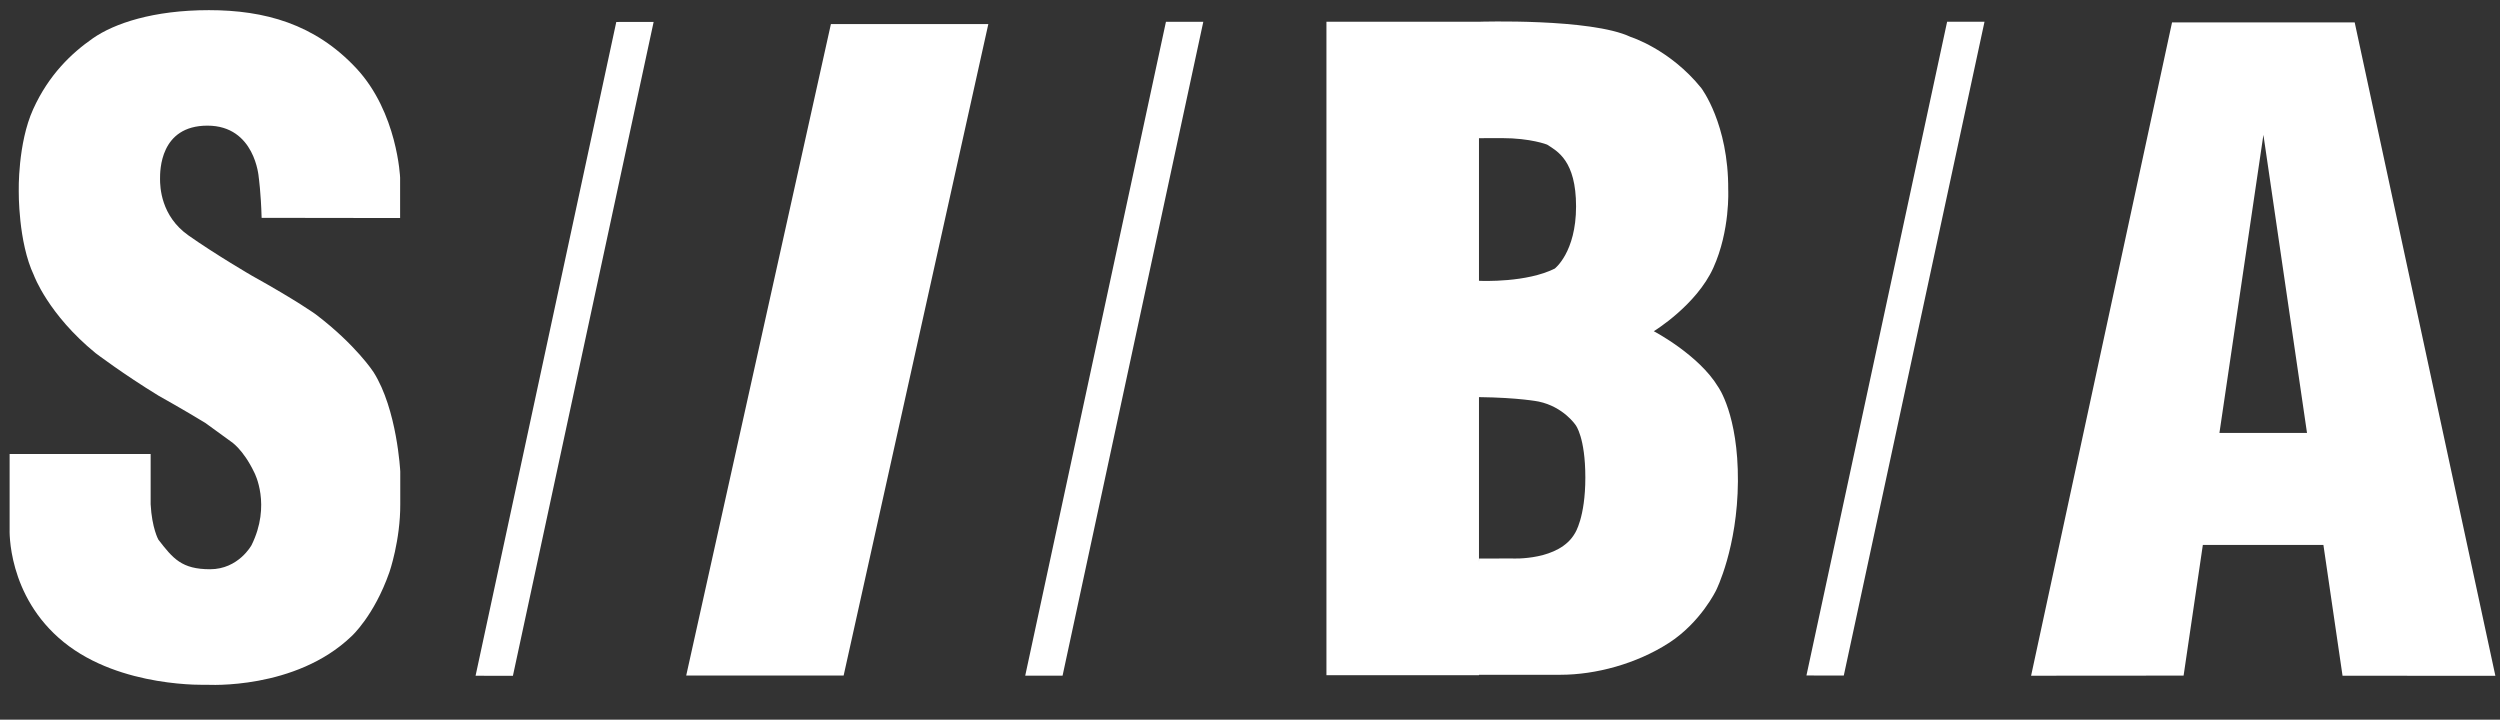 <?xml version="1.0" encoding="UTF-8"?>
<svg width="66px" height="19px" viewBox="0 0 66 19" version="1.1" xmlns="http://www.w3.org/2000/svg" xmlns:xlink="http://www.w3.org/1999/xlink">
    <rect x="0" y="0" width="66" height="19" fill="#333333" stroke="none"/>
    <title>logo-siba-neg</title>
    <g id="Page-1" stroke="none" stroke-width="1" fill="none" fill-rule="evenodd">
        <g id="05_VERANTWORTUNG-A" transform="translate(-1152, -4990)" fill="#FFFFFF">
            <g id="logo-siba-neg" transform="translate(1152, 4990)">
                <path d="M10.563,5.756 L10.563,4.69 C10.563,4.69 10.496,2.968 9.403,1.799 C8.31,0.63 6.983,0.268 5.515,0.268 C4.048,0.268 3.018,0.617 2.452,1.011 C1.887,1.405 1.29,1.971 0.877,2.88 C0.464,3.788 0.495,5.046 0.495,5.046 C0.495,5.046 0.476,6.387 0.896,7.27 C0.896,7.27 1.271,8.299 2.523,9.322 C2.523,9.322 3.26,9.881 4.187,10.447 C4.187,10.447 4.848,10.816 5.42,11.165 C5.42,11.165 5.674,11.349 6.093,11.654 C6.093,11.654 6.417,11.851 6.716,12.48 C6.716,12.48 7.167,13.331 6.64,14.393 C6.64,14.393 6.296,15.028 5.547,15.028 C4.797,15.028 4.568,14.748 4.181,14.246 C4.181,14.246 4.01,13.942 3.977,13.312 L3.977,11.985 L0.254,11.985 L0.254,13.973 C0.254,13.973 0.178,15.734 1.684,16.953 C3.189,18.173 5.477,18.078 5.477,18.078 C5.477,18.078 7.796,18.218 9.276,16.801 C9.276,16.801 9.874,16.267 10.281,15.104 C10.281,15.104 10.572,14.266 10.567,13.306 L10.567,12.448 C10.567,12.448 10.486,10.809 9.861,9.824 C9.861,9.824 9.398,9.106 8.336,8.299 C8.336,8.299 7.847,7.943 6.646,7.276 C6.646,7.276 5.706,6.729 4.975,6.215 C4.244,5.7 4.225,4.932 4.225,4.722 C4.225,4.512 4.219,3.317 5.477,3.317 C6.735,3.317 6.83,4.677 6.83,4.677 C6.83,4.677 6.888,5.078 6.907,5.751 L10.563,5.756" id="Fill-1"></path>
                <polyline id="Fill-2" points="16.27 0.58 12.555 17.84 13.541 17.841 17.256 0.579 16.27 0.58"></polyline>
                <polyline id="Fill-3" points="51.404 0.574 47.69 17.833 48.676 17.834 52.391 0.574 51.404 0.574"></polyline>
                <polyline id="Fill-4" points="30.781 0.576 27.066 17.837 28.052 17.837 31.767 0.576 30.781 0.576"></polyline>
                <polyline id="Fill-5" points="26.092 0.635 21.936 0.635 18.116 17.834 22.272 17.834 26.092 0.635"></polyline>
                <path d="M45.36,10.215 C44.85,9.367 43.66,8.744 43.66,8.744 C43.66,8.744 44.786,8.058 45.232,7.07 C45.679,6.083 45.625,5.009 45.625,5.009 C45.636,3.271 44.914,2.325 44.914,2.325 C44.085,1.296 43.044,0.973 43.044,0.973 C42.002,0.48 39.045,0.574 39.045,0.574 L35.018,0.574 L35.018,17.826 L39.045,17.826 L39.045,17.814 L41.195,17.814 C42.129,17.814 43.202,17.524 44.053,16.977 C44.903,16.43 45.307,15.581 45.307,15.581 C45.307,15.581 45.87,14.465 45.881,12.705 C45.891,10.944 45.36,10.215 45.36,10.215 Z M39.643,3.646 C40.418,3.646 40.844,3.818 40.844,3.818 C41.11,3.99 41.608,4.237 41.608,5.45 C41.608,6.662 41.045,7.091 41.045,7.091 C40.304,7.461 39.147,7.418 39.045,7.413 L39.045,3.648 C39.192,3.647 39.387,3.646 39.643,3.646 Z M41.577,14.079 C41.162,14.809 39.929,14.744 39.929,14.744 L39.048,14.745 L39.045,14.837 L39.045,10.484 C40.106,10.497 40.62,10.601 40.62,10.601 C41.279,10.74 41.598,11.224 41.598,11.224 C41.598,11.224 41.853,11.545 41.853,12.608 C41.853,13.671 41.577,14.079 41.577,14.079 L41.577,14.079 Z" id="Fill-6"></path>
                <path d="M61.843,17.839 L65.878,17.842 L62.164,0.592 L57.342,0.591 L53.621,17.839 L57.647,17.836 L58.155,14.387 L61.338,14.387 L61.843,17.839 Z M58.593,11.429 L59.754,3.56 L60.905,11.429 L58.593,11.429 L58.593,11.429 Z" id="Fill-7"></path>
            </g>
        </g>
    </g>
</svg>